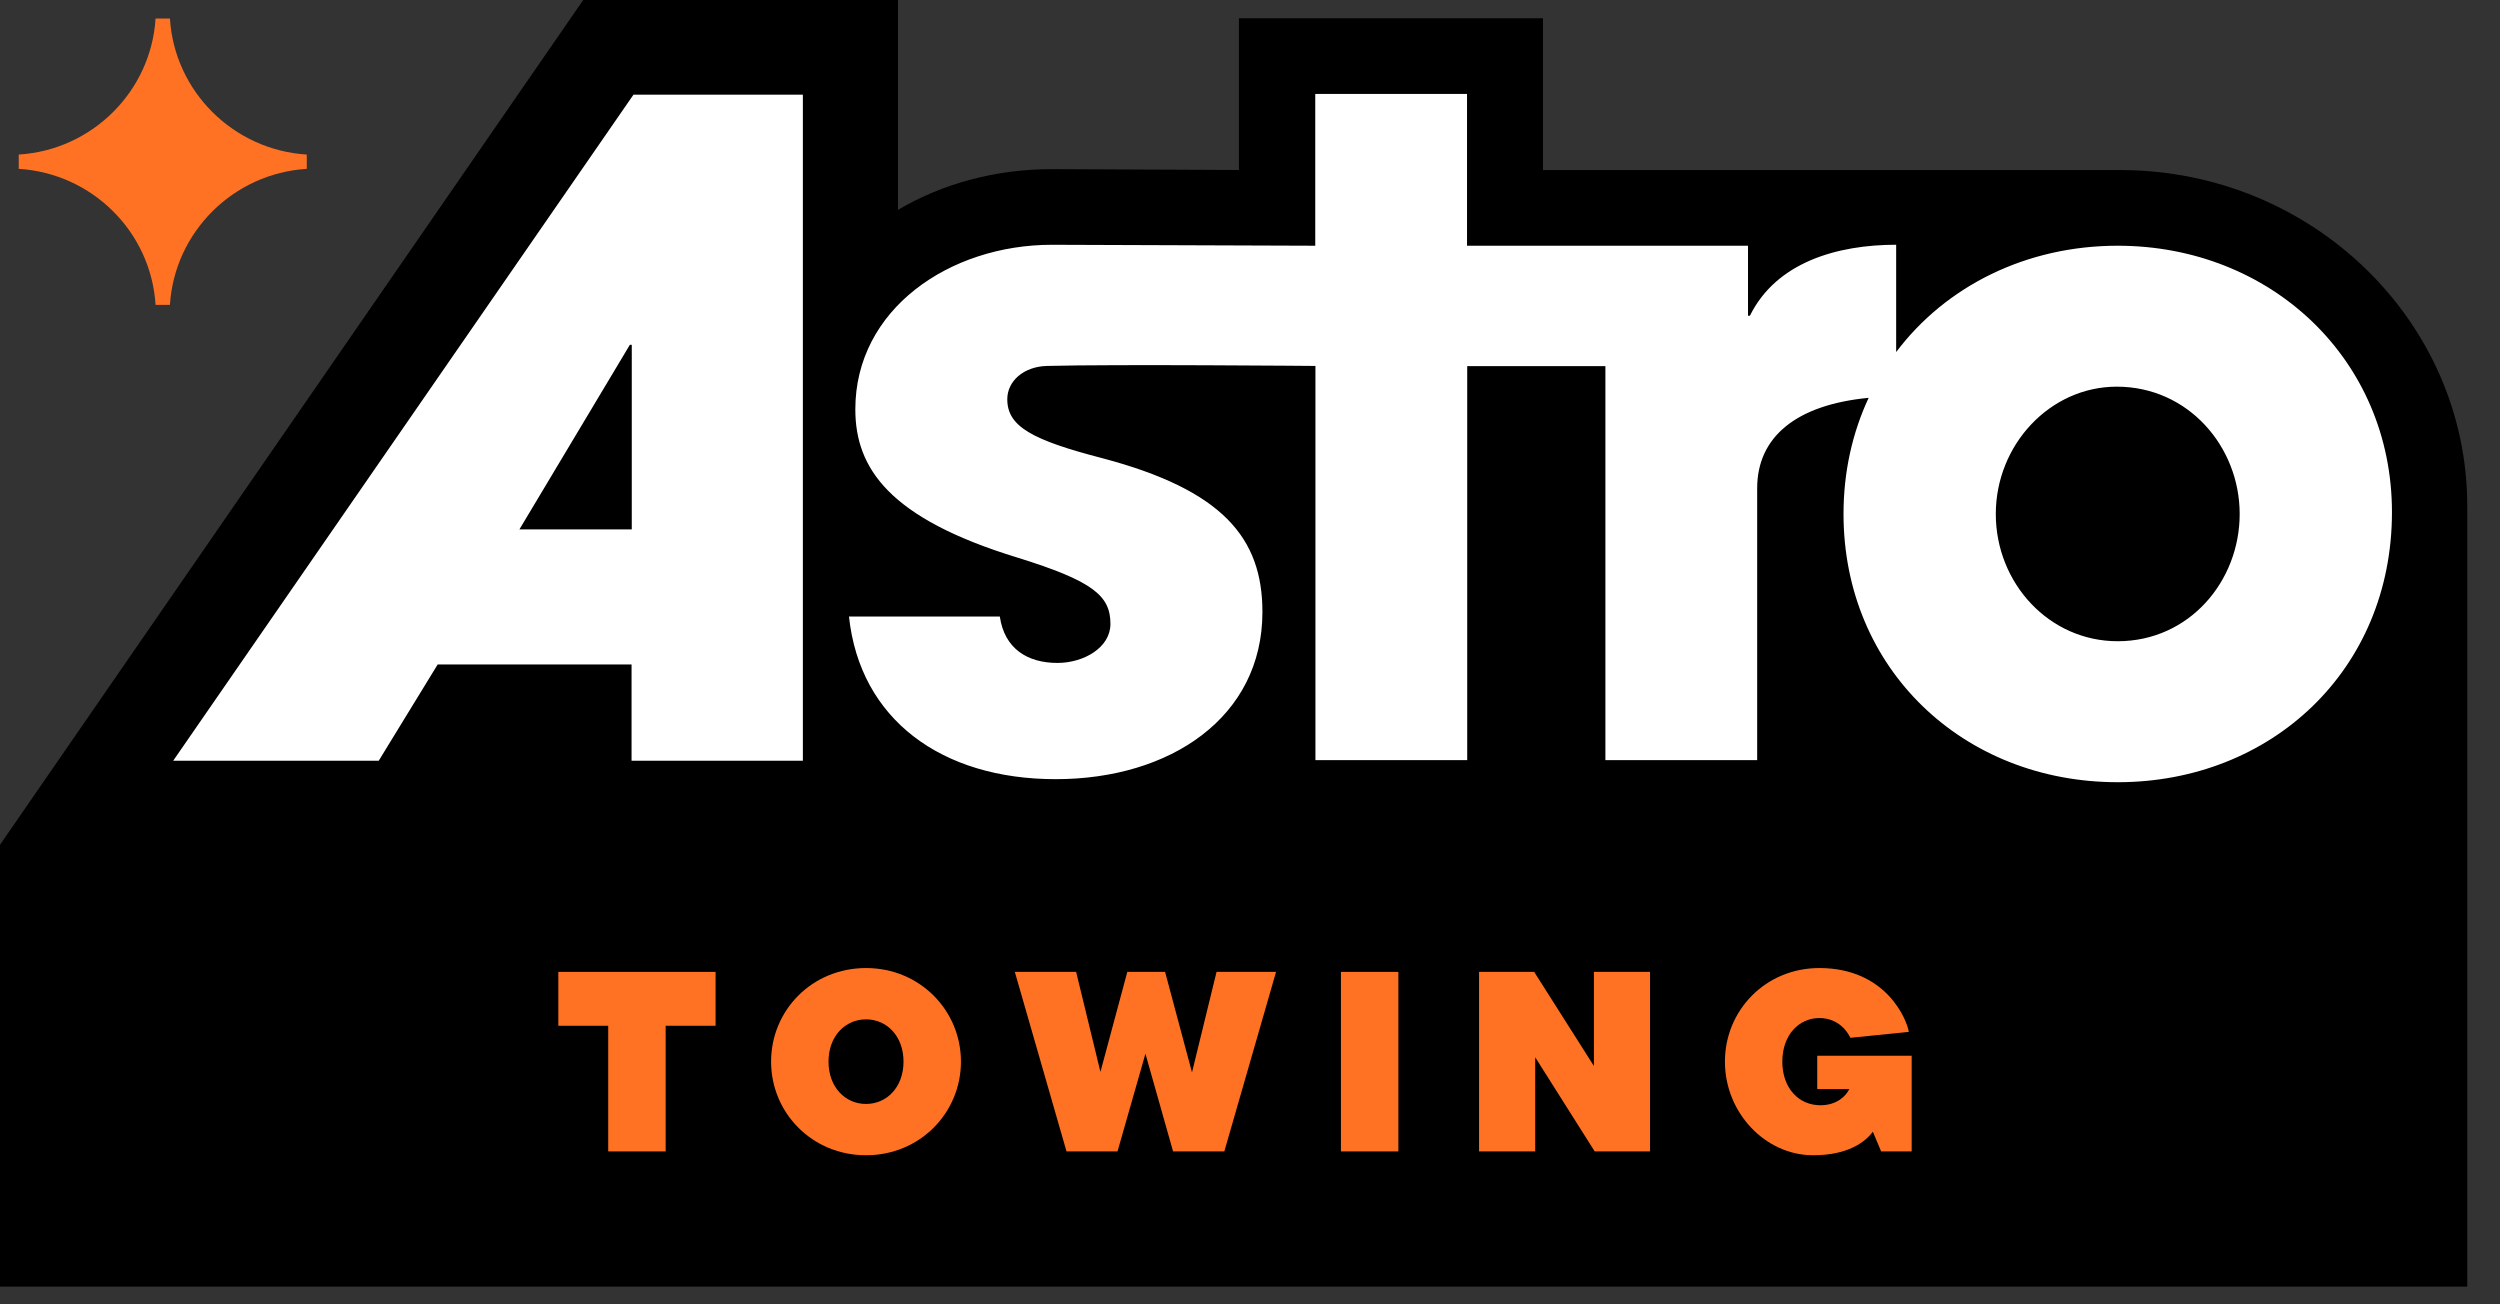 <svg width="69" height="36" viewBox="0 0 69 36" fill="none" xmlns="http://www.w3.org/2000/svg">
<rect x="0" y="0" width="69" height="36" fill="#333333" stroke="none"/>
<path d="M0 35.51V23.316L16.097 0H24.784V5.793C26.018 5.062 27.493 4.668 29.032 4.668L34.194 4.692V0.504H42.586V4.694H58.558C63.818 4.713 68.096 8.87 68.096 13.962V35.51L0 35.51Z" fill="black"/>
<path d="M4.69 0.512H4.294C4.167 2.523 2.545 4.14 0.517 4.266V4.66C2.545 4.786 4.167 6.398 4.294 8.415H4.69C4.817 6.404 6.438 4.786 8.467 4.66V4.266C6.444 4.14 4.816 2.528 4.69 0.512Z" fill="#FF7223"/>
<path d="M50.156 30.059V29.139H52.762V31.779H51.919L51.691 31.234C51.477 31.524 50.998 31.885 50.042 31.885C48.728 31.885 47.608 30.717 47.608 29.301C47.608 27.886 48.728 26.718 50.213 26.718C52.069 26.718 52.633 28.155 52.683 28.48L51.07 28.643C50.998 28.487 50.749 28.098 50.213 28.098C49.656 28.098 49.192 28.558 49.192 29.301C49.192 30.045 49.656 30.505 50.242 30.505C50.699 30.505 50.948 30.25 51.041 30.059H50.156Z" fill="#FF7223"/>
<path d="M43.992 29.422V26.824H45.541V31.779H44.014L42.372 29.181V31.779H40.822V26.824H42.343L43.992 29.422Z" fill="#FF7223"/>
<path d="M38.595 31.779H37.01V26.824H38.595V31.779Z" fill="#FF7223"/>
<path d="M32.899 29.599L33.577 26.824H35.219L33.791 31.779H32.377L31.614 29.082L30.843 31.779H29.436L28.009 26.824H29.701L30.372 29.585L31.114 26.824H32.156L32.899 29.599Z" fill="#FF7223"/>
<path d="M23.902 31.885C22.41 31.885 21.282 30.71 21.282 29.301C21.282 27.886 22.41 26.718 23.902 26.718C25.394 26.718 26.522 27.893 26.522 29.301C26.522 30.71 25.394 31.885 23.902 31.885ZM23.902 30.469C24.473 30.469 24.937 30.009 24.937 29.301C24.937 28.593 24.473 28.134 23.902 28.134C23.331 28.134 22.867 28.594 22.867 29.301C22.867 30.009 23.331 30.469 23.902 30.469Z" fill="#FF7223"/>
<path d="M18.372 31.779H16.787V28.311H15.41V26.824H19.75V28.311H18.372V31.779Z" fill="#FF7223"/>
<path d="M4.78 20.996H10.453L12.08 18.339H17.431V20.996H22.159V2.613H17.484L4.78 20.996ZM17.437 14.611H14.336L17.384 9.517H17.437V14.611Z" fill="white"/>
<path d="M58.449 6.782C55.927 6.782 53.706 7.894 52.334 9.717V6.755C50.717 6.755 49.027 7.233 48.298 8.714H48.245V6.782H40.49V2.592H36.301V6.782L29.032 6.756C26.206 6.756 23.607 8.536 23.607 11.297C23.607 12.925 24.542 14.306 28.076 15.388C30.173 16.039 30.648 16.443 30.648 17.221C30.648 17.872 29.914 18.297 29.185 18.297C28.351 18.297 27.722 17.898 27.595 17.016H23.432C23.733 19.851 25.979 21.505 29.138 21.505C32.297 21.505 34.843 19.799 34.843 16.89C34.843 14.858 33.76 13.529 30.427 12.647C28.483 12.143 27.801 11.77 27.801 11.019C27.801 10.52 28.249 10.118 28.895 10.1C30.741 10.05 36.306 10.1 36.306 10.1V20.98H40.495V10.106H44.309V20.98H48.498V13.477C48.498 12.065 49.566 11.173 51.575 10.98C51.13 11.933 50.881 13.014 50.881 14.186C50.881 18.451 54.171 21.589 58.449 21.589C62.676 21.589 66.018 18.502 66.018 14.136C66.018 9.919 62.676 6.782 58.449 6.782ZM58.447 17.698C56.552 17.698 55.084 16.092 55.084 14.186C55.084 12.28 56.576 10.672 58.423 10.672C60.397 10.672 61.815 12.329 61.815 14.186C61.815 16.043 60.422 17.698 58.447 17.698Z" fill="white"/>
</svg>
